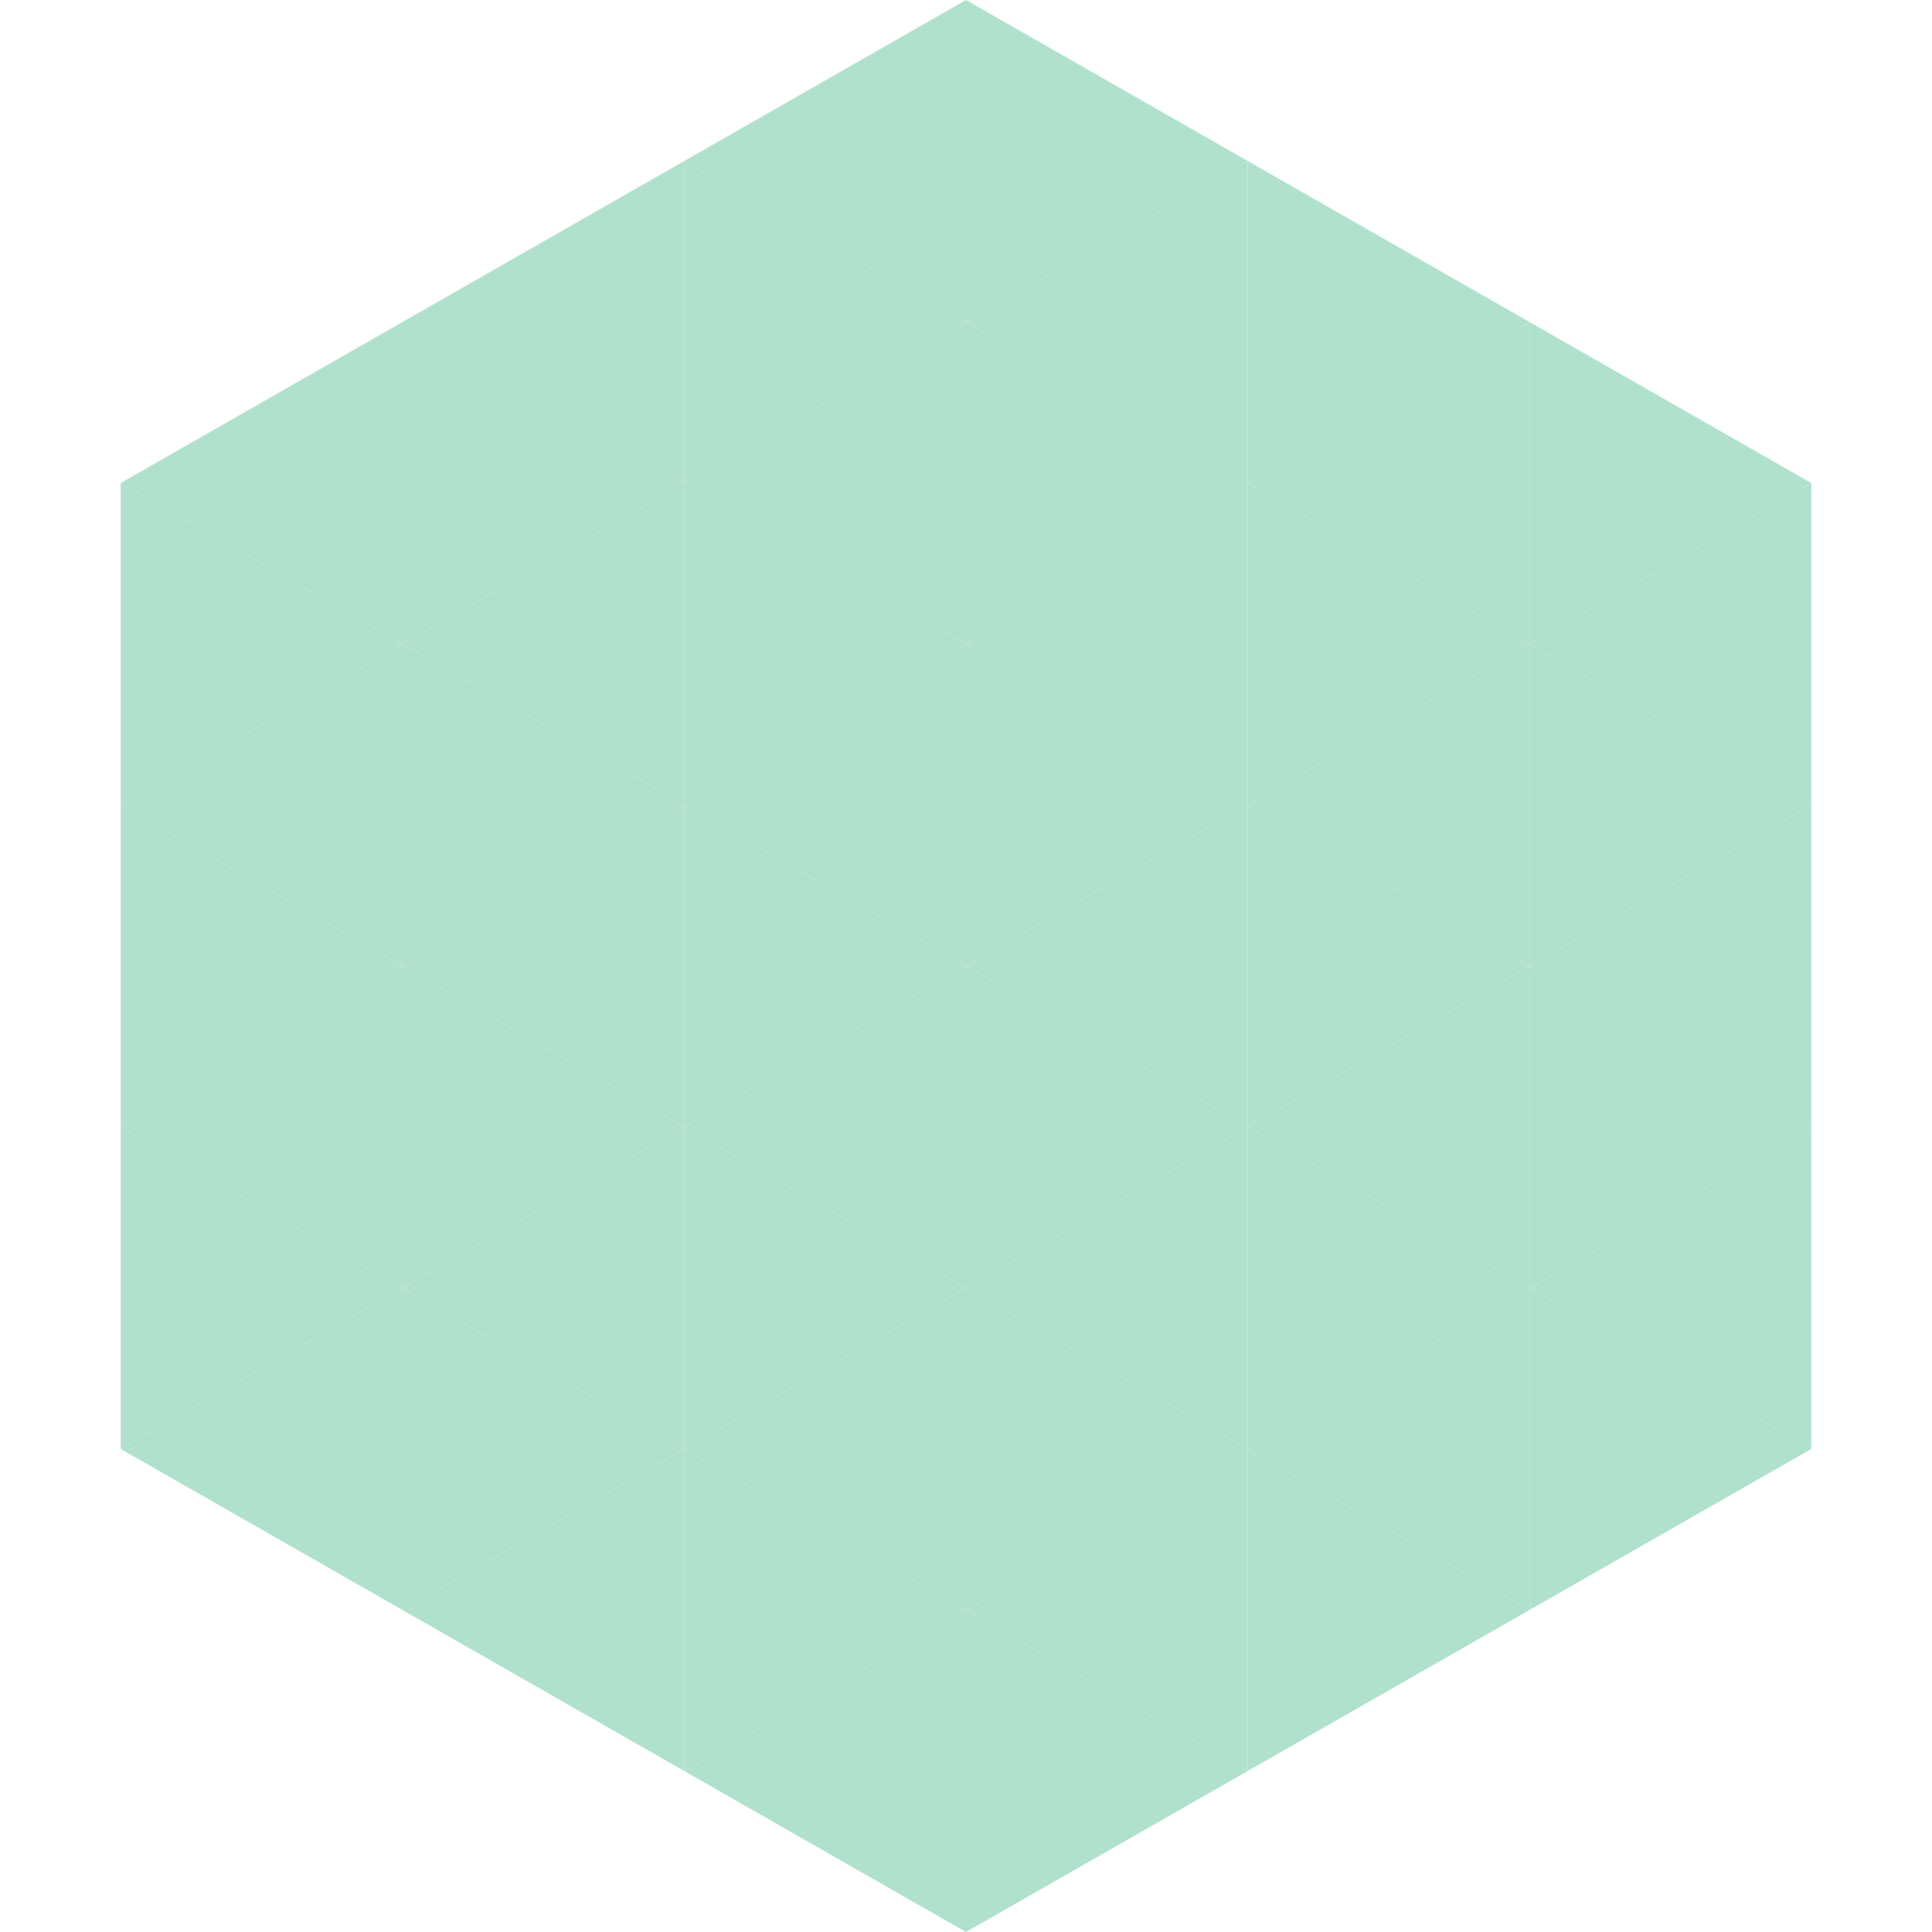 <?xml version="1.0"?>
<!-- Generated by SVGo -->
<svg width="240" height="240"
     xmlns="http://www.w3.org/2000/svg"
     xmlns:xlink="http://www.w3.org/1999/xlink">
<polygon points="50,40 15,60 50,80" style="fill:rgb(176,225,204)" />
<polygon points="190,40 225,60 190,80" style="fill:rgb(176,225,204)" />
<polygon points="15,60 50,80 15,100" style="fill:rgb(176,225,204)" />
<polygon points="225,60 190,80 225,100" style="fill:rgb(176,225,204)" />
<polygon points="50,80 15,100 50,120" style="fill:rgb(176,225,204)" />
<polygon points="190,80 225,100 190,120" style="fill:rgb(176,225,204)" />
<polygon points="15,100 50,120 15,140" style="fill:rgb(176,225,204)" />
<polygon points="225,100 190,120 225,140" style="fill:rgb(176,225,204)" />
<polygon points="50,120 15,140 50,160" style="fill:rgb(176,225,204)" />
<polygon points="190,120 225,140 190,160" style="fill:rgb(176,225,204)" />
<polygon points="15,140 50,160 15,180" style="fill:rgb(176,225,204)" />
<polygon points="225,140 190,160 225,180" style="fill:rgb(176,225,204)" />
<polygon points="50,160 15,180 50,200" style="fill:rgb(176,225,204)" />
<polygon points="190,160 225,180 190,200" style="fill:rgb(176,225,204)" />
<polygon points="15,180 50,200 15,220" style="fill:rgb(255,255,255); fill-opacity:0" />
<polygon points="225,180 190,200 225,220" style="fill:rgb(255,255,255); fill-opacity:0" />
<polygon points="50,0 85,20 50,40" style="fill:rgb(255,255,255); fill-opacity:0" />
<polygon points="190,0 155,20 190,40" style="fill:rgb(255,255,255); fill-opacity:0" />
<polygon points="85,20 50,40 85,60" style="fill:rgb(176,225,204)" />
<polygon points="155,20 190,40 155,60" style="fill:rgb(176,225,204)" />
<polygon points="50,40 85,60 50,80" style="fill:rgb(176,225,204)" />
<polygon points="190,40 155,60 190,80" style="fill:rgb(176,225,204)" />
<polygon points="85,60 50,80 85,100" style="fill:rgb(176,225,204)" />
<polygon points="155,60 190,80 155,100" style="fill:rgb(176,225,204)" />
<polygon points="50,80 85,100 50,120" style="fill:rgb(176,225,204)" />
<polygon points="190,80 155,100 190,120" style="fill:rgb(176,225,204)" />
<polygon points="85,100 50,120 85,140" style="fill:rgb(176,225,204)" />
<polygon points="155,100 190,120 155,140" style="fill:rgb(176,225,204)" />
<polygon points="50,120 85,140 50,160" style="fill:rgb(176,225,204)" />
<polygon points="190,120 155,140 190,160" style="fill:rgb(176,225,204)" />
<polygon points="85,140 50,160 85,180" style="fill:rgb(176,225,204)" />
<polygon points="155,140 190,160 155,180" style="fill:rgb(176,225,204)" />
<polygon points="50,160 85,180 50,200" style="fill:rgb(176,225,204)" />
<polygon points="190,160 155,180 190,200" style="fill:rgb(176,225,204)" />
<polygon points="85,180 50,200 85,220" style="fill:rgb(176,225,204)" />
<polygon points="155,180 190,200 155,220" style="fill:rgb(176,225,204)" />
<polygon points="120,0 85,20 120,40" style="fill:rgb(176,225,204)" />
<polygon points="120,0 155,20 120,40" style="fill:rgb(176,225,204)" />
<polygon points="85,20 120,40 85,60" style="fill:rgb(176,225,204)" />
<polygon points="155,20 120,40 155,60" style="fill:rgb(176,225,204)" />
<polygon points="120,40 85,60 120,80" style="fill:rgb(176,225,204)" />
<polygon points="120,40 155,60 120,80" style="fill:rgb(176,225,204)" />
<polygon points="85,60 120,80 85,100" style="fill:rgb(176,225,204)" />
<polygon points="155,60 120,80 155,100" style="fill:rgb(176,225,204)" />
<polygon points="120,80 85,100 120,120" style="fill:rgb(176,225,204)" />
<polygon points="120,80 155,100 120,120" style="fill:rgb(176,225,204)" />
<polygon points="85,100 120,120 85,140" style="fill:rgb(176,225,204)" />
<polygon points="155,100 120,120 155,140" style="fill:rgb(176,225,204)" />
<polygon points="120,120 85,140 120,160" style="fill:rgb(176,225,204)" />
<polygon points="120,120 155,140 120,160" style="fill:rgb(176,225,204)" />
<polygon points="85,140 120,160 85,180" style="fill:rgb(176,225,204)" />
<polygon points="155,140 120,160 155,180" style="fill:rgb(176,225,204)" />
<polygon points="120,160 85,180 120,200" style="fill:rgb(176,225,204)" />
<polygon points="120,160 155,180 120,200" style="fill:rgb(176,225,204)" />
<polygon points="85,180 120,200 85,220" style="fill:rgb(176,225,204)" />
<polygon points="155,180 120,200 155,220" style="fill:rgb(176,225,204)" />
<polygon points="120,200 85,220 120,240" style="fill:rgb(176,225,204)" />
<polygon points="120,200 155,220 120,240" style="fill:rgb(176,225,204)" />
<polygon points="85,220 120,240 85,260" style="fill:rgb(255,255,255); fill-opacity:0" />
<polygon points="155,220 120,240 155,260" style="fill:rgb(255,255,255); fill-opacity:0" />
</svg>
